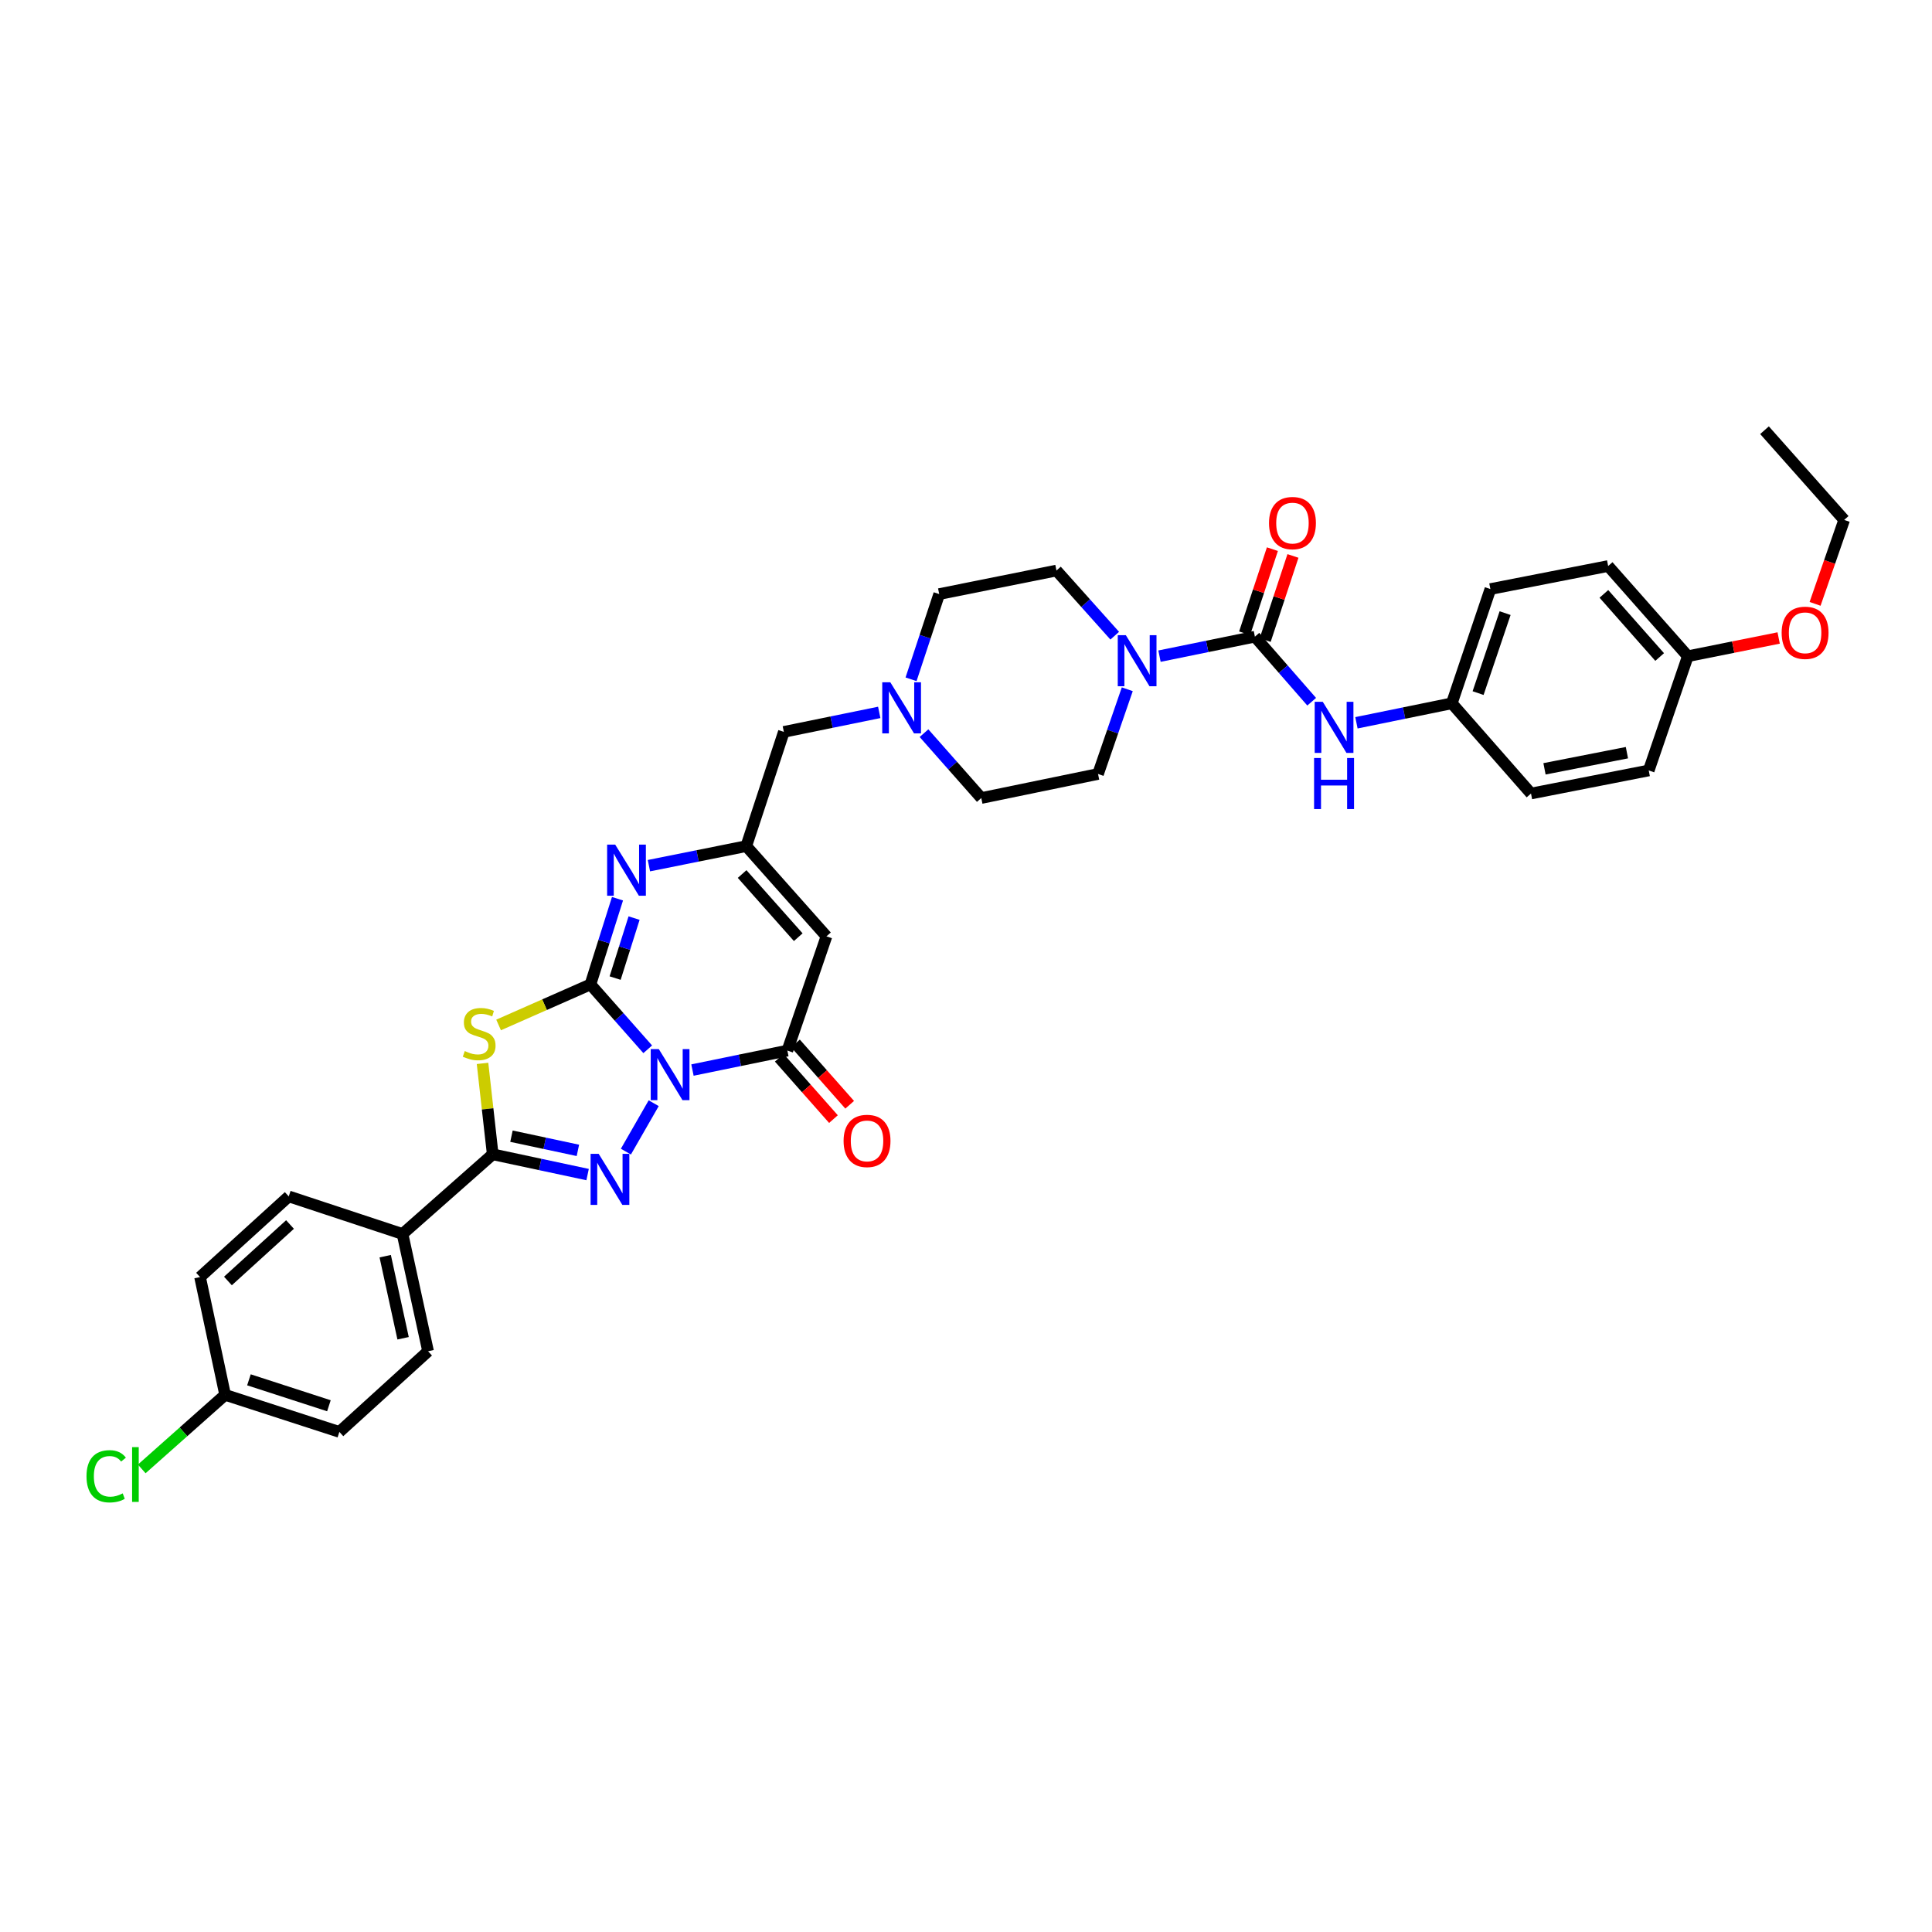 <?xml version='1.0' encoding='iso-8859-1'?>
<svg version='1.1' baseProfile='full'
              xmlns='http://www.w3.org/2000/svg'
                      xmlns:rdkit='http://www.rdkit.org/xml'
                      xmlns:xlink='http://www.w3.org/1999/xlink'
                  xml:space='preserve'
width='1000px' height='1000px' viewBox='0 0 1000 1000'>
<!-- END OF HEADER -->
<rect style='opacity:1.0;fill:#FFFFFF;stroke:none' width='1000' height='1000' x='0' y='0'> </rect>
<path class='bond-0' d='M 335.259,543.117 L 320.433,526.328' style='fill:none;fill-rule:evenodd;stroke:#0000FF;stroke-width:6px;stroke-linecap:butt;stroke-linejoin:miter;stroke-opacity:1' />
<path class='bond-0' d='M 320.433,526.328 L 305.606,509.539' style='fill:none;fill-rule:evenodd;stroke:#000000;stroke-width:6px;stroke-linecap:butt;stroke-linejoin:miter;stroke-opacity:1' />
<path class='bond-1' d='M 338.355,571.015 L 323.962,596.079' style='fill:none;fill-rule:evenodd;stroke:#0000FF;stroke-width:6px;stroke-linecap:butt;stroke-linejoin:miter;stroke-opacity:1' />
<path class='bond-4' d='M 358.418,553.859 L 382.979,548.82' style='fill:none;fill-rule:evenodd;stroke:#0000FF;stroke-width:6px;stroke-linecap:butt;stroke-linejoin:miter;stroke-opacity:1' />
<path class='bond-4' d='M 382.979,548.82 L 407.54,543.781' style='fill:none;fill-rule:evenodd;stroke:#000000;stroke-width:6px;stroke-linecap:butt;stroke-linejoin:miter;stroke-opacity:1' />
<path class='bond-2' d='M 305.606,509.539 L 281.838,520.027' style='fill:none;fill-rule:evenodd;stroke:#000000;stroke-width:6px;stroke-linecap:butt;stroke-linejoin:miter;stroke-opacity:1' />
<path class='bond-2' d='M 281.838,520.027 L 258.07,530.515' style='fill:none;fill-rule:evenodd;stroke:#CCCC00;stroke-width:6px;stroke-linecap:butt;stroke-linejoin:miter;stroke-opacity:1' />
<path class='bond-5' d='M 305.606,509.539 L 312.61,487.356' style='fill:none;fill-rule:evenodd;stroke:#000000;stroke-width:6px;stroke-linecap:butt;stroke-linejoin:miter;stroke-opacity:1' />
<path class='bond-5' d='M 312.61,487.356 L 319.614,465.173' style='fill:none;fill-rule:evenodd;stroke:#0000FF;stroke-width:6px;stroke-linecap:butt;stroke-linejoin:miter;stroke-opacity:1' />
<path class='bond-5' d='M 318.39,506.257 L 323.292,490.729' style='fill:none;fill-rule:evenodd;stroke:#000000;stroke-width:6px;stroke-linecap:butt;stroke-linejoin:miter;stroke-opacity:1' />
<path class='bond-5' d='M 323.292,490.729 L 328.195,475.201' style='fill:none;fill-rule:evenodd;stroke:#0000FF;stroke-width:6px;stroke-linecap:butt;stroke-linejoin:miter;stroke-opacity:1' />
<path class='bond-3' d='M 304.142,607.961 L 279.585,602.716' style='fill:none;fill-rule:evenodd;stroke:#0000FF;stroke-width:6px;stroke-linecap:butt;stroke-linejoin:miter;stroke-opacity:1' />
<path class='bond-3' d='M 279.585,602.716 L 255.028,597.471' style='fill:none;fill-rule:evenodd;stroke:#000000;stroke-width:6px;stroke-linecap:butt;stroke-linejoin:miter;stroke-opacity:1' />
<path class='bond-3' d='M 299.115,595.433 L 281.925,591.761' style='fill:none;fill-rule:evenodd;stroke:#0000FF;stroke-width:6px;stroke-linecap:butt;stroke-linejoin:miter;stroke-opacity:1' />
<path class='bond-3' d='M 281.925,591.761 L 264.735,588.089' style='fill:none;fill-rule:evenodd;stroke:#000000;stroke-width:6px;stroke-linecap:butt;stroke-linejoin:miter;stroke-opacity:1' />
<path class='bond-35' d='M 249.754,550.413 L 252.391,573.942' style='fill:none;fill-rule:evenodd;stroke:#CCCC00;stroke-width:6px;stroke-linecap:butt;stroke-linejoin:miter;stroke-opacity:1' />
<path class='bond-35' d='M 252.391,573.942 L 255.028,597.471' style='fill:none;fill-rule:evenodd;stroke:#000000;stroke-width:6px;stroke-linecap:butt;stroke-linejoin:miter;stroke-opacity:1' />
<path class='bond-12' d='M 255.028,597.471 L 208.346,638.707' style='fill:none;fill-rule:evenodd;stroke:#000000;stroke-width:6px;stroke-linecap:butt;stroke-linejoin:miter;stroke-opacity:1' />
<path class='bond-6' d='M 407.54,543.781 L 427.773,484.652' style='fill:none;fill-rule:evenodd;stroke:#000000;stroke-width:6px;stroke-linecap:butt;stroke-linejoin:miter;stroke-opacity:1' />
<path class='bond-13' d='M 403.342,547.489 L 417.369,563.368' style='fill:none;fill-rule:evenodd;stroke:#000000;stroke-width:6px;stroke-linecap:butt;stroke-linejoin:miter;stroke-opacity:1' />
<path class='bond-13' d='M 417.369,563.368 L 431.395,579.246' style='fill:none;fill-rule:evenodd;stroke:#FF0000;stroke-width:6px;stroke-linecap:butt;stroke-linejoin:miter;stroke-opacity:1' />
<path class='bond-13' d='M 411.738,540.073 L 425.764,555.951' style='fill:none;fill-rule:evenodd;stroke:#000000;stroke-width:6px;stroke-linecap:butt;stroke-linejoin:miter;stroke-opacity:1' />
<path class='bond-13' d='M 425.764,555.951 L 439.791,571.83' style='fill:none;fill-rule:evenodd;stroke:#FF0000;stroke-width:6px;stroke-linecap:butt;stroke-linejoin:miter;stroke-opacity:1' />
<path class='bond-36' d='M 335.883,448.072 L 361.076,443.012' style='fill:none;fill-rule:evenodd;stroke:#0000FF;stroke-width:6px;stroke-linecap:butt;stroke-linejoin:miter;stroke-opacity:1' />
<path class='bond-36' d='M 361.076,443.012 L 386.268,437.951' style='fill:none;fill-rule:evenodd;stroke:#000000;stroke-width:6px;stroke-linecap:butt;stroke-linejoin:miter;stroke-opacity:1' />
<path class='bond-8' d='M 427.773,484.652 L 386.268,437.951' style='fill:none;fill-rule:evenodd;stroke:#000000;stroke-width:6px;stroke-linecap:butt;stroke-linejoin:miter;stroke-opacity:1' />
<path class='bond-8' d='M 413.174,485.088 L 384.121,452.398' style='fill:none;fill-rule:evenodd;stroke:#000000;stroke-width:6px;stroke-linecap:butt;stroke-linejoin:miter;stroke-opacity:1' />
<path class='bond-7' d='M 649.533,329.538 L 624.845,334.582' style='fill:none;fill-rule:evenodd;stroke:#000000;stroke-width:6px;stroke-linecap:butt;stroke-linejoin:miter;stroke-opacity:1' />
<path class='bond-7' d='M 624.845,334.582 L 600.156,339.625' style='fill:none;fill-rule:evenodd;stroke:#0000FF;stroke-width:6px;stroke-linecap:butt;stroke-linejoin:miter;stroke-opacity:1' />
<path class='bond-10' d='M 649.533,329.538 L 664.229,346.374' style='fill:none;fill-rule:evenodd;stroke:#000000;stroke-width:6px;stroke-linecap:butt;stroke-linejoin:miter;stroke-opacity:1' />
<path class='bond-10' d='M 664.229,346.374 L 678.925,363.211' style='fill:none;fill-rule:evenodd;stroke:#0000FF;stroke-width:6px;stroke-linecap:butt;stroke-linejoin:miter;stroke-opacity:1' />
<path class='bond-14' d='M 654.852,331.295 L 662.042,309.525' style='fill:none;fill-rule:evenodd;stroke:#000000;stroke-width:6px;stroke-linecap:butt;stroke-linejoin:miter;stroke-opacity:1' />
<path class='bond-14' d='M 662.042,309.525 L 669.232,287.756' style='fill:none;fill-rule:evenodd;stroke:#FF0000;stroke-width:6px;stroke-linecap:butt;stroke-linejoin:miter;stroke-opacity:1' />
<path class='bond-14' d='M 644.215,327.782 L 651.405,306.012' style='fill:none;fill-rule:evenodd;stroke:#000000;stroke-width:6px;stroke-linecap:butt;stroke-linejoin:miter;stroke-opacity:1' />
<path class='bond-14' d='M 651.405,306.012 L 658.594,284.242' style='fill:none;fill-rule:evenodd;stroke:#FF0000;stroke-width:6px;stroke-linecap:butt;stroke-linejoin:miter;stroke-opacity:1' />
<path class='bond-15' d='M 386.268,437.951 L 405.717,378.822' style='fill:none;fill-rule:evenodd;stroke:#000000;stroke-width:6px;stroke-linecap:butt;stroke-linejoin:miter;stroke-opacity:1' />
<path class='bond-9' d='M 583.477,356.76 L 575.91,378.685' style='fill:none;fill-rule:evenodd;stroke:#0000FF;stroke-width:6px;stroke-linecap:butt;stroke-linejoin:miter;stroke-opacity:1' />
<path class='bond-9' d='M 575.91,378.685 L 568.342,400.61' style='fill:none;fill-rule:evenodd;stroke:#000000;stroke-width:6px;stroke-linecap:butt;stroke-linejoin:miter;stroke-opacity:1' />
<path class='bond-38' d='M 576.983,329.033 L 561.899,312.171' style='fill:none;fill-rule:evenodd;stroke:#0000FF;stroke-width:6px;stroke-linecap:butt;stroke-linejoin:miter;stroke-opacity:1' />
<path class='bond-38' d='M 561.899,312.171 L 546.815,295.309' style='fill:none;fill-rule:evenodd;stroke:#000000;stroke-width:6px;stroke-linecap:butt;stroke-linejoin:miter;stroke-opacity:1' />
<path class='bond-20' d='M 702.09,374.116 L 726.769,369.076' style='fill:none;fill-rule:evenodd;stroke:#0000FF;stroke-width:6px;stroke-linecap:butt;stroke-linejoin:miter;stroke-opacity:1' />
<path class='bond-20' d='M 726.769,369.076 L 751.449,364.035' style='fill:none;fill-rule:evenodd;stroke:#000000;stroke-width:6px;stroke-linecap:butt;stroke-linejoin:miter;stroke-opacity:1' />
<path class='bond-11' d='M 455.094,368.735 L 430.405,373.778' style='fill:none;fill-rule:evenodd;stroke:#0000FF;stroke-width:6px;stroke-linecap:butt;stroke-linejoin:miter;stroke-opacity:1' />
<path class='bond-11' d='M 430.405,373.778 L 405.717,378.822' style='fill:none;fill-rule:evenodd;stroke:#000000;stroke-width:6px;stroke-linecap:butt;stroke-linejoin:miter;stroke-opacity:1' />
<path class='bond-21' d='M 471.556,351.6 L 478.843,329.547' style='fill:none;fill-rule:evenodd;stroke:#0000FF;stroke-width:6px;stroke-linecap:butt;stroke-linejoin:miter;stroke-opacity:1' />
<path class='bond-21' d='M 478.843,329.547 L 486.13,307.495' style='fill:none;fill-rule:evenodd;stroke:#000000;stroke-width:6px;stroke-linecap:butt;stroke-linejoin:miter;stroke-opacity:1' />
<path class='bond-22' d='M 478.259,379.485 L 493.086,396.274' style='fill:none;fill-rule:evenodd;stroke:#0000FF;stroke-width:6px;stroke-linecap:butt;stroke-linejoin:miter;stroke-opacity:1' />
<path class='bond-22' d='M 493.086,396.274 L 507.912,413.063' style='fill:none;fill-rule:evenodd;stroke:#000000;stroke-width:6px;stroke-linecap:butt;stroke-linejoin:miter;stroke-opacity:1' />
<path class='bond-18' d='M 208.346,638.707 L 221.571,699.405' style='fill:none;fill-rule:evenodd;stroke:#000000;stroke-width:6px;stroke-linecap:butt;stroke-linejoin:miter;stroke-opacity:1' />
<path class='bond-18' d='M 199.384,650.197 L 208.641,692.685' style='fill:none;fill-rule:evenodd;stroke:#000000;stroke-width:6px;stroke-linecap:butt;stroke-linejoin:miter;stroke-opacity:1' />
<path class='bond-19' d='M 208.346,638.707 L 149.459,619.253' style='fill:none;fill-rule:evenodd;stroke:#000000;stroke-width:6px;stroke-linecap:butt;stroke-linejoin:miter;stroke-opacity:1' />
<path class='bond-16' d='M 568.342,400.61 L 507.912,413.063' style='fill:none;fill-rule:evenodd;stroke:#000000;stroke-width:6px;stroke-linecap:butt;stroke-linejoin:miter;stroke-opacity:1' />
<path class='bond-17' d='M 546.815,295.309 L 486.13,307.495' style='fill:none;fill-rule:evenodd;stroke:#000000;stroke-width:6px;stroke-linecap:butt;stroke-linejoin:miter;stroke-opacity:1' />
<path class='bond-26' d='M 221.571,699.405 L 175.66,741.152' style='fill:none;fill-rule:evenodd;stroke:#000000;stroke-width:6px;stroke-linecap:butt;stroke-linejoin:miter;stroke-opacity:1' />
<path class='bond-25' d='M 149.459,619.253 L 103.549,661.012' style='fill:none;fill-rule:evenodd;stroke:#000000;stroke-width:6px;stroke-linecap:butt;stroke-linejoin:miter;stroke-opacity:1' />
<path class='bond-25' d='M 150.11,633.804 L 117.973,663.035' style='fill:none;fill-rule:evenodd;stroke:#000000;stroke-width:6px;stroke-linecap:butt;stroke-linejoin:miter;stroke-opacity:1' />
<path class='bond-28' d='M 751.449,364.035 L 792.443,410.729' style='fill:none;fill-rule:evenodd;stroke:#000000;stroke-width:6px;stroke-linecap:butt;stroke-linejoin:miter;stroke-opacity:1' />
<path class='bond-29' d='M 751.449,364.035 L 771.42,304.899' style='fill:none;fill-rule:evenodd;stroke:#000000;stroke-width:6px;stroke-linecap:butt;stroke-linejoin:miter;stroke-opacity:1' />
<path class='bond-29' d='M 765.058,358.749 L 779.038,317.354' style='fill:none;fill-rule:evenodd;stroke:#000000;stroke-width:6px;stroke-linecap:butt;stroke-linejoin:miter;stroke-opacity:1' />
<path class='bond-23' d='M 116.525,721.971 L 103.549,661.012' style='fill:none;fill-rule:evenodd;stroke:#000000;stroke-width:6px;stroke-linecap:butt;stroke-linejoin:miter;stroke-opacity:1' />
<path class='bond-27' d='M 116.525,721.971 L 94.943,741.137' style='fill:none;fill-rule:evenodd;stroke:#000000;stroke-width:6px;stroke-linecap:butt;stroke-linejoin:miter;stroke-opacity:1' />
<path class='bond-27' d='M 94.943,741.137 L 73.362,760.304' style='fill:none;fill-rule:evenodd;stroke:#00CC00;stroke-width:6px;stroke-linecap:butt;stroke-linejoin:miter;stroke-opacity:1' />
<path class='bond-37' d='M 116.525,721.971 L 175.66,741.152' style='fill:none;fill-rule:evenodd;stroke:#000000;stroke-width:6px;stroke-linecap:butt;stroke-linejoin:miter;stroke-opacity:1' />
<path class='bond-37' d='M 128.851,714.193 L 170.246,727.619' style='fill:none;fill-rule:evenodd;stroke:#000000;stroke-width:6px;stroke-linecap:butt;stroke-linejoin:miter;stroke-opacity:1' />
<path class='bond-24' d='M 873.616,339.657 L 832.379,292.975' style='fill:none;fill-rule:evenodd;stroke:#000000;stroke-width:6px;stroke-linecap:butt;stroke-linejoin:miter;stroke-opacity:1' />
<path class='bond-24' d='M 859.034,340.071 L 830.169,307.394' style='fill:none;fill-rule:evenodd;stroke:#000000;stroke-width:6px;stroke-linecap:butt;stroke-linejoin:miter;stroke-opacity:1' />
<path class='bond-32' d='M 873.616,339.657 L 897.122,334.936' style='fill:none;fill-rule:evenodd;stroke:#000000;stroke-width:6px;stroke-linecap:butt;stroke-linejoin:miter;stroke-opacity:1' />
<path class='bond-32' d='M 897.122,334.936 L 920.629,330.214' style='fill:none;fill-rule:evenodd;stroke:#FF0000;stroke-width:6px;stroke-linecap:butt;stroke-linejoin:miter;stroke-opacity:1' />
<path class='bond-39' d='M 873.616,339.657 L 853.383,398.787' style='fill:none;fill-rule:evenodd;stroke:#000000;stroke-width:6px;stroke-linecap:butt;stroke-linejoin:miter;stroke-opacity:1' />
<path class='bond-31' d='M 792.443,410.729 L 853.383,398.787' style='fill:none;fill-rule:evenodd;stroke:#000000;stroke-width:6px;stroke-linecap:butt;stroke-linejoin:miter;stroke-opacity:1' />
<path class='bond-31' d='M 799.429,397.945 L 842.088,389.585' style='fill:none;fill-rule:evenodd;stroke:#000000;stroke-width:6px;stroke-linecap:butt;stroke-linejoin:miter;stroke-opacity:1' />
<path class='bond-30' d='M 771.42,304.899 L 832.379,292.975' style='fill:none;fill-rule:evenodd;stroke:#000000;stroke-width:6px;stroke-linecap:butt;stroke-linejoin:miter;stroke-opacity:1' />
<path class='bond-33' d='M 939.483,312.554 L 947.014,290.831' style='fill:none;fill-rule:evenodd;stroke:#FF0000;stroke-width:6px;stroke-linecap:butt;stroke-linejoin:miter;stroke-opacity:1' />
<path class='bond-33' d='M 947.014,290.831 L 954.545,269.108' style='fill:none;fill-rule:evenodd;stroke:#000000;stroke-width:6px;stroke-linecap:butt;stroke-linejoin:miter;stroke-opacity:1' />
<path class='bond-34' d='M 954.545,269.108 L 913.309,222.675' style='fill:none;fill-rule:evenodd;stroke:#000000;stroke-width:6px;stroke-linecap:butt;stroke-linejoin:miter;stroke-opacity:1' />
<path  class='atom-0' d='M 340.999 543.015
L 349.662 557.018
Q 350.521 558.4, 351.902 560.902
Q 353.284 563.403, 353.359 563.553
L 353.359 543.015
L 356.869 543.015
L 356.869 569.453
L 353.247 569.453
L 343.949 554.143
Q 342.866 552.351, 341.708 550.297
Q 340.588 548.243, 340.252 547.608
L 340.252 569.453
L 336.817 569.453
L 336.817 543.015
L 340.999 543.015
' fill='#0000FF'/>
<path  class='atom-2' d='M 309.875 597.216
L 318.538 611.218
Q 319.397 612.6, 320.779 615.102
Q 322.16 617.604, 322.235 617.753
L 322.235 597.216
L 325.745 597.216
L 325.745 623.653
L 322.123 623.653
L 312.825 608.343
Q 311.742 606.551, 310.585 604.497
Q 309.465 602.443, 309.129 601.808
L 309.129 623.653
L 305.693 623.653
L 305.693 597.216
L 309.875 597.216
' fill='#0000FF'/>
<path  class='atom-3' d='M 240.552 544.024
Q 240.851 544.136, 242.083 544.658
Q 243.315 545.181, 244.66 545.517
Q 246.041 545.816, 247.386 545.816
Q 249.887 545.816, 251.344 544.621
Q 252.8 543.389, 252.8 541.26
Q 252.8 539.804, 252.053 538.908
Q 251.344 538.012, 250.223 537.526
Q 249.103 537.041, 247.236 536.481
Q 244.884 535.771, 243.465 535.099
Q 242.083 534.427, 241.075 533.008
Q 240.104 531.589, 240.104 529.199
Q 240.104 525.876, 242.345 523.822
Q 244.622 521.769, 249.103 521.769
Q 252.165 521.769, 255.638 523.225
L 254.779 526.1
Q 251.605 524.793, 249.215 524.793
Q 246.639 524.793, 245.22 525.876
Q 243.801 526.922, 243.838 528.751
Q 243.838 530.17, 244.548 531.029
Q 245.294 531.888, 246.34 532.373
Q 247.423 532.859, 249.215 533.419
Q 251.605 534.166, 253.024 534.912
Q 254.443 535.659, 255.451 537.19
Q 256.497 538.684, 256.497 541.26
Q 256.497 544.92, 254.032 546.899
Q 251.605 548.841, 247.535 548.841
Q 245.182 548.841, 243.39 548.318
Q 241.635 547.832, 239.544 546.974
L 240.552 544.024
' fill='#CCCC00'/>
<path  class='atom-6' d='M 318.433 437.185
L 327.096 451.188
Q 327.955 452.57, 329.336 455.072
Q 330.718 457.573, 330.792 457.723
L 330.792 437.185
L 334.302 437.185
L 334.302 463.623
L 330.68 463.623
L 321.383 448.313
Q 320.3 446.521, 319.142 444.467
Q 318.022 442.413, 317.686 441.778
L 317.686 463.623
L 314.25 463.623
L 314.25 437.185
L 318.433 437.185
' fill='#0000FF'/>
<path  class='atom-10' d='M 582.731 328.773
L 591.394 342.775
Q 592.253 344.157, 593.634 346.659
Q 595.016 349.161, 595.091 349.31
L 595.091 328.773
L 598.601 328.773
L 598.601 355.21
L 594.979 355.21
L 585.681 339.9
Q 584.598 338.108, 583.44 336.054
Q 582.32 334, 581.984 333.366
L 581.984 355.21
L 578.549 355.21
L 578.549 328.773
L 582.731 328.773
' fill='#0000FF'/>
<path  class='atom-11' d='M 684.665 363.263
L 693.328 377.266
Q 694.187 378.647, 695.568 381.149
Q 696.95 383.651, 697.025 383.801
L 697.025 363.263
L 700.535 363.263
L 700.535 389.7
L 696.913 389.7
L 687.615 374.391
Q 686.532 372.598, 685.374 370.545
Q 684.254 368.491, 683.918 367.856
L 683.918 389.7
L 680.483 389.7
L 680.483 363.263
L 684.665 363.263
' fill='#0000FF'/>
<path  class='atom-11' d='M 680.165 392.344
L 683.75 392.344
L 683.75 403.584
L 697.267 403.584
L 697.267 392.344
L 700.852 392.344
L 700.852 418.781
L 697.267 418.781
L 697.267 406.571
L 683.75 406.571
L 683.75 418.781
L 680.165 418.781
L 680.165 392.344
' fill='#0000FF'/>
<path  class='atom-12' d='M 460.832 353.15
L 469.495 367.153
Q 470.354 368.534, 471.735 371.036
Q 473.117 373.538, 473.192 373.687
L 473.192 353.15
L 476.702 353.15
L 476.702 379.587
L 473.08 379.587
L 463.782 364.277
Q 462.699 362.485, 461.541 360.431
Q 460.421 358.378, 460.085 357.743
L 460.085 379.587
L 456.65 379.587
L 456.65 353.15
L 460.832 353.15
' fill='#0000FF'/>
<path  class='atom-14' d='M 436.641 590.538
Q 436.641 584.19, 439.778 580.642
Q 442.914 577.095, 448.777 577.095
Q 454.639 577.095, 457.776 580.642
Q 460.913 584.19, 460.913 590.538
Q 460.913 596.96, 457.739 600.62
Q 454.565 604.242, 448.777 604.242
Q 442.952 604.242, 439.778 600.62
Q 436.641 596.998, 436.641 590.538
M 448.777 601.255
Q 452.81 601.255, 454.975 598.566
Q 457.179 595.84, 457.179 590.538
Q 457.179 585.347, 454.975 582.734
Q 452.81 580.082, 448.777 580.082
Q 444.744 580.082, 442.541 582.696
Q 440.375 585.31, 440.375 590.538
Q 440.375 595.878, 442.541 598.566
Q 444.744 601.255, 448.777 601.255
' fill='#FF0000'/>
<path  class='atom-15' d='M 656.84 270.745
Q 656.84 264.397, 659.976 260.85
Q 663.113 257.302, 668.976 257.302
Q 674.838 257.302, 677.975 260.85
Q 681.111 264.397, 681.111 270.745
Q 681.111 277.168, 677.937 280.827
Q 674.763 284.449, 668.976 284.449
Q 663.15 284.449, 659.976 280.827
Q 656.84 277.205, 656.84 270.745
M 668.976 281.462
Q 673.008 281.462, 675.174 278.773
Q 677.377 276.047, 677.377 270.745
Q 677.377 265.555, 675.174 262.941
Q 673.008 260.29, 668.976 260.29
Q 664.943 260.29, 662.74 262.903
Q 660.574 265.517, 660.574 270.745
Q 660.574 276.085, 662.74 278.773
Q 664.943 281.462, 668.976 281.462
' fill='#FF0000'/>
<path  class='atom-28' d='M 44.774 764.123
Q 44.774 757.551, 47.836 754.115
Q 50.936 750.643, 56.798 750.643
Q 62.25 750.643, 65.162 754.489
L 62.698 756.505
Q 60.569 753.705, 56.798 753.705
Q 52.803 753.705, 50.674 756.393
Q 48.583 759.044, 48.583 764.123
Q 48.583 769.35, 50.749 772.039
Q 52.952 774.727, 57.209 774.727
Q 60.121 774.727, 63.52 772.972
L 64.565 775.773
Q 63.183 776.669, 61.092 777.192
Q 59.001 777.715, 56.686 777.715
Q 50.936 777.715, 47.836 774.205
Q 44.774 770.695, 44.774 764.123
' fill='#00CC00'/>
<path  class='atom-28' d='M 68.374 749.037
L 71.809 749.037
L 71.809 777.379
L 68.374 777.379
L 68.374 749.037
' fill='#00CC00'/>
<path  class='atom-33' d='M 922.177 327.54
Q 922.177 321.192, 925.314 317.645
Q 928.45 314.098, 934.313 314.098
Q 940.175 314.098, 943.312 317.645
Q 946.449 321.192, 946.449 327.54
Q 946.449 333.963, 943.275 337.622
Q 940.101 341.244, 934.313 341.244
Q 928.488 341.244, 925.314 337.622
Q 922.177 334, 922.177 327.54
M 934.313 338.257
Q 938.346 338.257, 940.512 335.569
Q 942.715 332.843, 942.715 327.54
Q 942.715 322.35, 940.512 319.736
Q 938.346 317.085, 934.313 317.085
Q 930.28 317.085, 928.077 319.699
Q 925.911 322.313, 925.911 327.54
Q 925.911 332.88, 928.077 335.569
Q 930.28 338.257, 934.313 338.257
' fill='#FF0000'/>
</svg>
